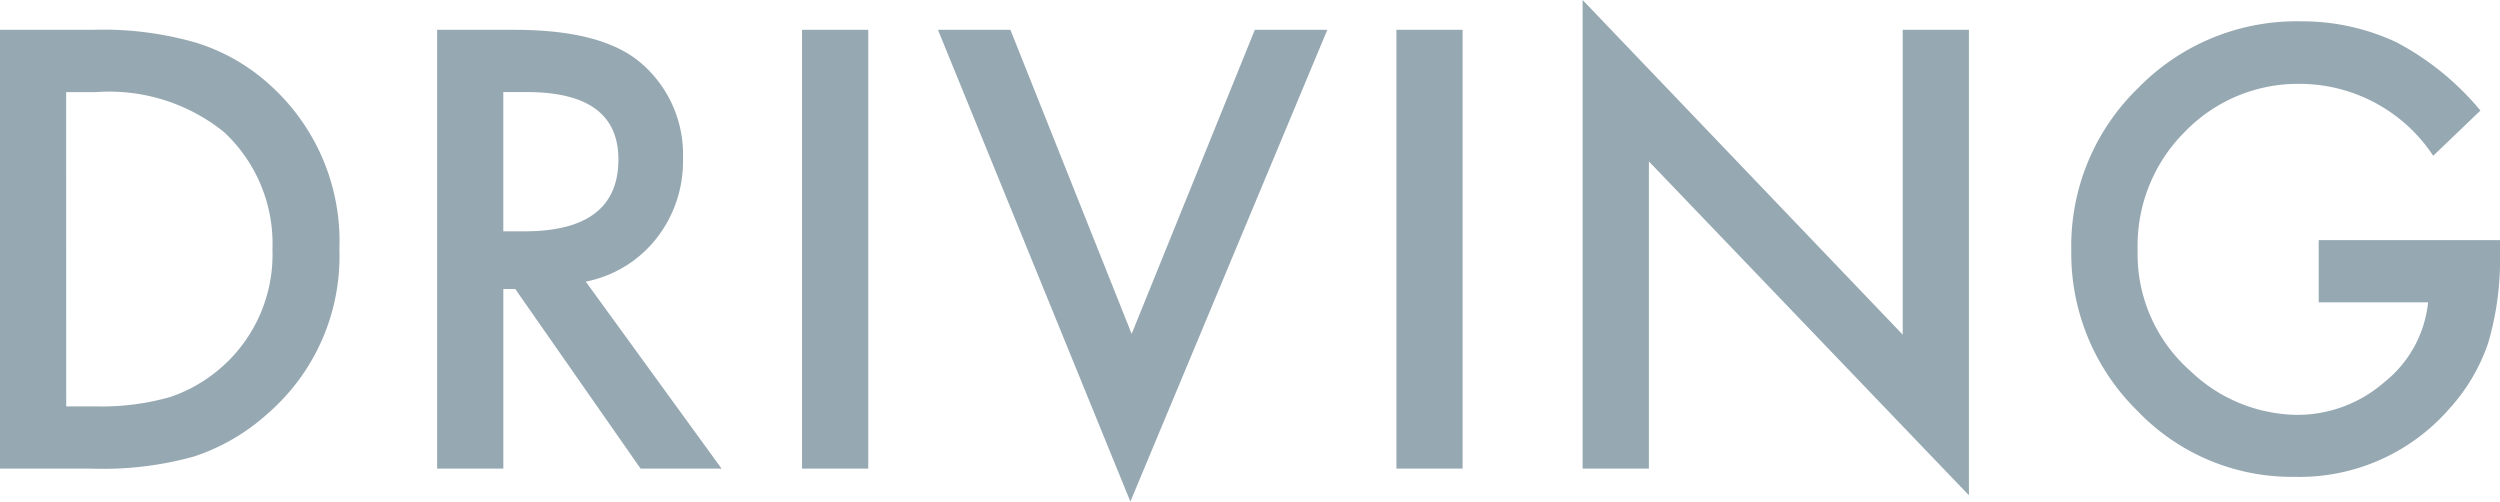 <svg xmlns="http://www.w3.org/2000/svg" width="103.092" height="20.684" viewBox="0 0 103.092 20.684">
  <path id="パス_29992" data-name="パス 29992" d="M-51.095,0V-18.094h3.8a13.818,13.818,0,0,1,4.313.539A8.072,8.072,0,0,1-39.9-15.762a8.658,8.658,0,0,1,2.8,6.715A8.577,8.577,0,0,1-40.021-2.3,8.521,8.521,0,0,1-43.091-.5a13.973,13.973,0,0,1-4.254.5Zm2.73-2.566h1.23a10.267,10.267,0,0,0,3.059-.387,6.208,6.208,0,0,0,2.2-1.3,6.187,6.187,0,0,0,2.016-4.793,6.287,6.287,0,0,0-1.992-4.828,7.546,7.546,0,0,0-5.285-1.652h-1.23ZM-26.94-7.711-21.339,0h-3.34l-5.168-7.406h-.492V0h-2.73V-18.094h3.2q3.586,0,5.18,1.348a4.951,4.951,0,0,1,1.758,3.961,5.141,5.141,0,0,1-1.1,3.3A4.91,4.91,0,0,1-26.94-7.711Zm-3.4-2.074h.867q3.879,0,3.879-2.965,0-2.777-3.773-2.777h-.973Zm15.049-8.309V0h-2.73V-18.094Zm5.862,0,5,12.539L.65-18.094H3.639L-4.482,1.359l-7.934-19.453Zm18.647,0V0H6.489V-18.094ZM14.167,0V-19.324l13.2,13.8V-18.094h2.73V1.1L16.9-12.668V0ZM44.521-9.422H52v.6a12.349,12.349,0,0,1-.48,3.609A7.671,7.671,0,0,1,49.935-2.5,8.2,8.2,0,0,1,43.525.34a8.812,8.812,0,0,1-6.5-2.742,9.093,9.093,0,0,1-2.707-6.609,9.071,9.071,0,0,1,2.754-6.68,9.123,9.123,0,0,1,6.7-2.754,9.173,9.173,0,0,1,3.961.867,11.424,11.424,0,0,1,3.457,2.813L49.243-12.9a6.6,6.6,0,0,0-5.426-2.965A6.482,6.482,0,0,0,39-13.887a6.613,6.613,0,0,0-1.945,4.875,6.414,6.414,0,0,0,2.168,4.98,6.468,6.468,0,0,0,4.395,1.816,5.456,5.456,0,0,0,3.621-1.359,4.836,4.836,0,0,0,1.793-3.281H44.521Z" transform="translate(51.095 19.324)" fill="#96a8b2"/>
</svg>
